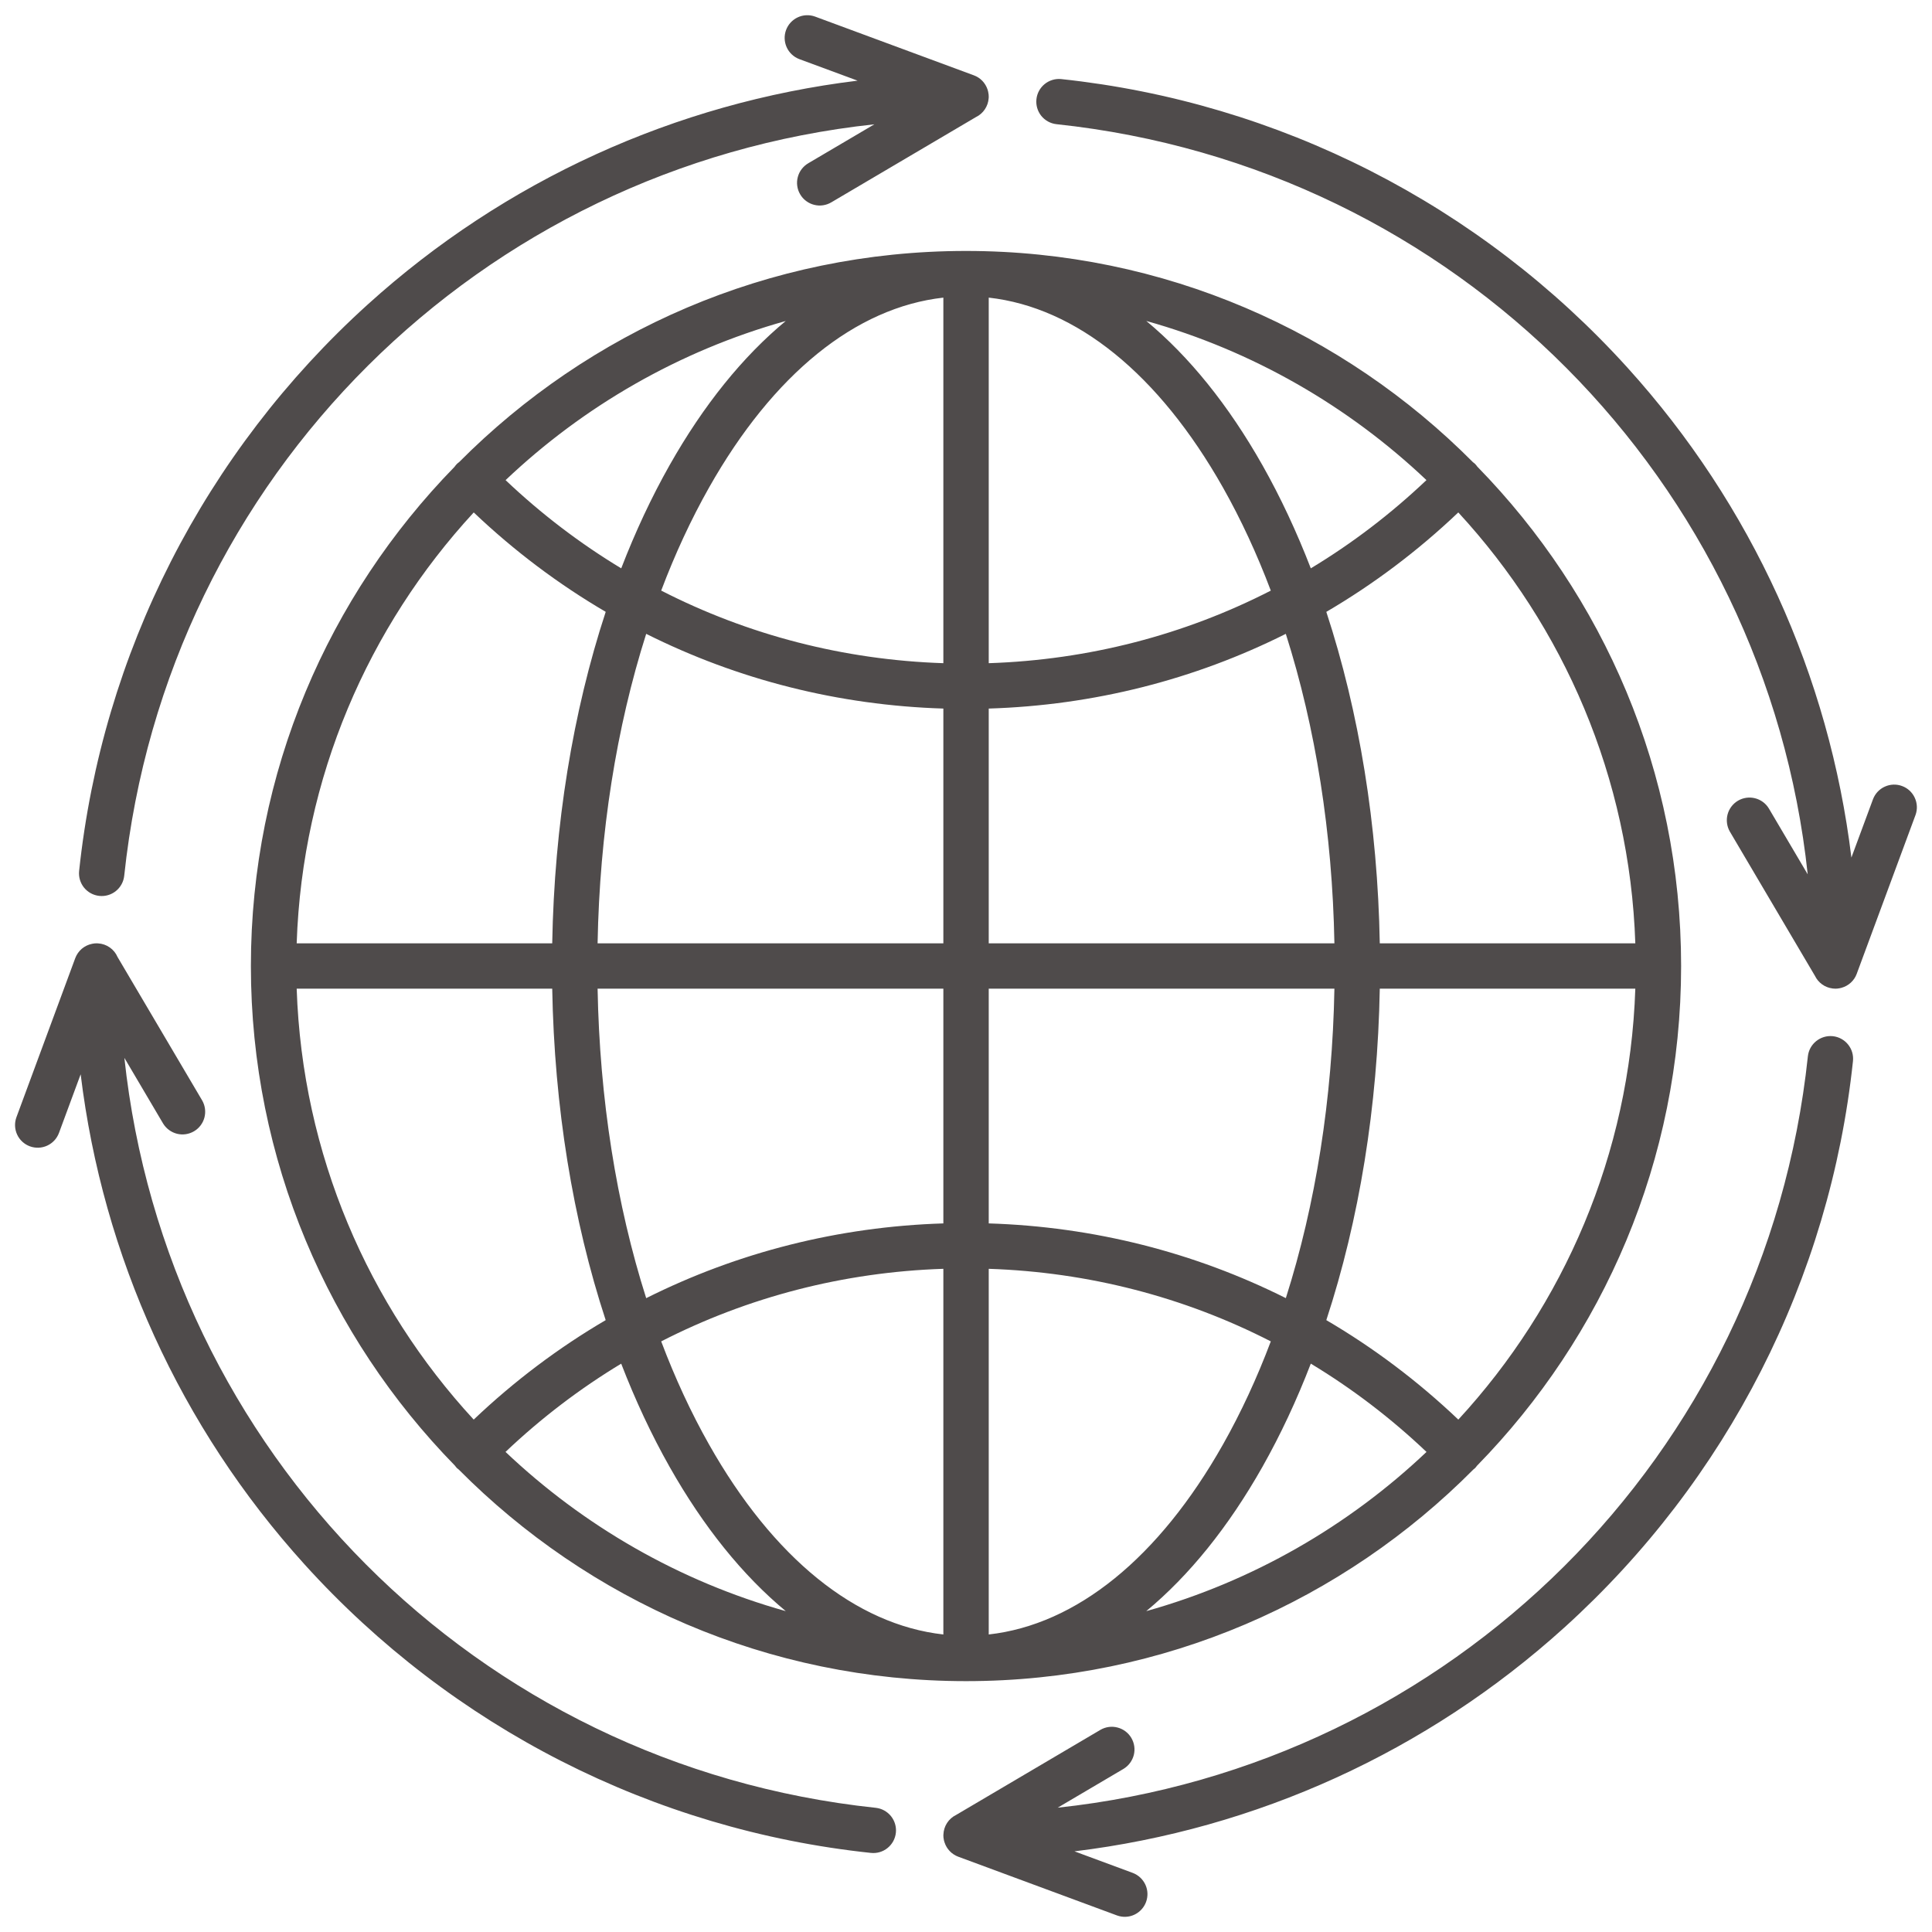 <svg width="64" height="64" viewBox="0 0 64 64" fill="none" xmlns="http://www.w3.org/2000/svg">
<g clip-path="url(#clip0_2736_4)">
<g clip-path="url(#clip1_2736_4)">
<path d="M15.209 15.308C15.186 15.326 15.161 15.343 15.14 15.364C15.108 15.395 15.081 15.43 15.056 15.465C10.886 19.737 8.311 25.573 8.311 32C8.311 38.427 10.891 44.278 15.07 48.551C15.092 48.58 15.113 48.609 15.14 48.636C15.158 48.653 15.178 48.667 15.198 48.682C19.492 53.008 25.439 55.69 32.002 55.69C38.564 55.69 44.512 53.006 48.807 48.679C48.824 48.664 48.843 48.652 48.86 48.636C48.885 48.612 48.904 48.585 48.924 48.558C53.106 44.284 55.689 38.438 55.689 32C55.689 25.561 53.112 19.73 48.938 15.458C48.914 15.424 48.889 15.393 48.86 15.364C48.84 15.344 48.817 15.329 48.795 15.312C44.502 10.992 38.559 8.313 32.002 8.313C25.444 8.313 19.503 10.99 15.209 15.308H15.209ZM48.308 16.975C51.797 20.758 53.989 25.753 54.172 31.249H45.707C45.637 27.339 45.026 23.589 43.936 20.269C45.499 19.354 46.965 18.252 48.308 16.975H48.308ZM48.309 47.026C46.966 45.749 45.499 44.646 43.936 43.731C45.026 40.41 45.637 36.661 45.707 32.751H54.172C53.989 38.247 51.797 43.243 48.309 47.026ZM15.692 47.026C12.203 43.242 10.012 38.247 9.828 32.751H18.293C18.363 36.661 18.974 40.411 20.064 43.731C18.501 44.647 17.035 45.749 15.692 47.026ZM15.693 16.975C17.036 18.252 18.502 19.353 20.065 20.268C18.974 23.589 18.363 27.338 18.293 31.249H9.828C10.012 25.753 12.204 20.758 15.693 16.975ZM31.25 9.859V21.969C27.948 21.86 24.773 21.034 21.903 19.564C22.362 18.349 22.892 17.206 23.488 16.151C25.615 12.388 28.348 10.184 31.251 9.859H31.25ZM31.25 23.472V31.249H19.796C19.863 27.597 20.418 24.1 21.406 20.997C24.436 22.515 27.777 23.365 31.25 23.472ZM19.796 32.751H31.25V40.527C27.777 40.635 24.435 41.485 21.406 43.003C20.418 39.899 19.863 36.403 19.796 32.751V32.751ZM31.25 42.031V54.144C28.348 53.819 25.615 51.614 23.488 47.85C22.891 46.794 22.362 45.651 21.903 44.435C24.773 42.965 27.947 42.139 31.25 42.031ZM32.753 54.144V42.031C36.055 42.14 39.229 42.965 42.097 44.435C41.639 45.65 41.109 46.794 40.513 47.85C38.386 51.614 35.654 53.819 32.753 54.144V54.144ZM32.753 40.527V32.751H44.204C44.137 36.402 43.583 39.898 42.595 43.002C39.566 41.485 36.226 40.635 32.753 40.527H32.753ZM44.204 31.249H32.753V23.472C36.226 23.365 39.566 22.515 42.594 20.997C43.582 24.101 44.137 27.597 44.204 31.249H44.204ZM32.753 21.969V9.859C35.655 10.184 38.386 12.389 40.513 16.151C41.109 17.207 41.638 18.35 42.097 19.565C39.229 21.035 36.055 21.86 32.753 21.969V21.969ZM22.18 15.412C21.581 16.472 21.046 17.616 20.579 18.827C19.214 18.003 17.93 17.026 16.748 15.905C19.332 13.454 22.505 11.619 26.029 10.633C24.61 11.808 23.309 13.414 22.18 15.412ZM16.746 48.096C17.929 46.974 19.213 45.997 20.578 45.173C21.046 46.384 21.58 47.528 22.18 48.589C23.309 50.588 24.61 52.194 26.03 53.371C22.505 52.384 19.331 50.548 16.746 48.096ZM41.821 48.589C42.42 47.528 42.955 46.384 43.422 45.172C44.788 45.996 46.072 46.974 47.255 48.097C44.669 50.548 41.496 52.385 37.971 53.371C39.39 52.195 40.691 50.588 41.821 48.589V48.589ZM47.253 15.904C46.071 17.026 44.787 18.004 43.422 18.827C42.954 17.616 42.42 16.473 41.821 15.412C40.691 13.414 39.391 11.808 37.972 10.632C41.496 11.618 44.668 13.454 47.253 15.904ZM63.455 26.995L61.506 32.26C61.465 32.372 61.398 32.472 61.31 32.552C61.223 32.632 61.117 32.69 61.003 32.722C60.961 32.734 60.917 32.742 60.874 32.747C60.872 32.747 60.87 32.748 60.869 32.748C60.846 32.75 60.824 32.751 60.802 32.751L60.8 32.751H60.798C60.767 32.751 60.736 32.748 60.706 32.745L60.699 32.743C60.576 32.727 60.459 32.681 60.359 32.608C60.259 32.536 60.178 32.44 60.124 32.329L57.302 27.545C57.204 27.373 57.178 27.17 57.228 26.979C57.279 26.788 57.403 26.625 57.573 26.524C57.743 26.424 57.946 26.395 58.137 26.443C58.329 26.491 58.494 26.613 58.596 26.782L59.883 28.964C58.492 15.962 48.257 5.521 34.991 4.113C34.795 4.09 34.616 3.99 34.492 3.836C34.369 3.681 34.312 3.485 34.333 3.288C34.353 3.092 34.451 2.911 34.604 2.786C34.757 2.661 34.953 2.601 35.149 2.619C42.361 3.385 49.025 6.78 53.913 12.18C58.028 16.725 60.596 22.387 61.33 28.408L62.046 26.474C62.117 26.289 62.257 26.139 62.438 26.058C62.618 25.976 62.823 25.969 63.008 26.038C63.194 26.106 63.345 26.245 63.428 26.425C63.512 26.604 63.522 26.809 63.455 26.995L63.455 26.995ZM29.677 60.712C29.656 60.91 29.557 61.092 29.402 61.217C29.247 61.343 29.049 61.401 28.851 61.38C21.639 60.617 14.976 57.222 10.088 51.822C5.973 47.276 3.405 41.612 2.672 35.587L1.954 37.529C1.885 37.716 1.744 37.868 1.563 37.951C1.382 38.034 1.176 38.042 0.989 37.973C0.802 37.904 0.65 37.764 0.567 37.583C0.484 37.402 0.476 37.195 0.545 37.008L2.493 31.739C2.538 31.619 2.613 31.512 2.71 31.429C2.808 31.346 2.925 31.29 3.051 31.265C3.061 31.263 3.071 31.261 3.081 31.26C3.098 31.257 3.114 31.253 3.131 31.252C3.139 31.251 3.147 31.252 3.155 31.251C3.172 31.25 3.188 31.249 3.205 31.249C3.213 31.249 3.22 31.25 3.227 31.25L3.25 31.251C3.389 31.259 3.523 31.306 3.637 31.386C3.751 31.466 3.84 31.576 3.895 31.704L6.698 36.455C6.796 36.626 6.822 36.83 6.772 37.02C6.721 37.212 6.597 37.375 6.427 37.475C6.257 37.575 6.054 37.605 5.862 37.557C5.671 37.508 5.506 37.387 5.403 37.218L4.12 35.043C5.515 48.045 15.747 58.482 29.009 59.886C29.207 59.907 29.388 60.006 29.514 60.161C29.639 60.316 29.698 60.514 29.677 60.712ZM2.621 28.852C3.385 21.641 6.779 14.977 12.18 10.088C16.724 5.974 22.386 3.406 28.409 2.672L26.472 1.956C26.288 1.884 26.14 1.744 26.059 1.564C25.978 1.384 25.971 1.18 26.039 0.995C26.108 0.809 26.246 0.659 26.425 0.575C26.603 0.491 26.808 0.481 26.994 0.547L32.262 2.496C32.367 2.535 32.462 2.596 32.54 2.677C32.617 2.757 32.676 2.854 32.712 2.96C32.716 2.973 32.721 2.986 32.724 3C32.728 3.014 32.732 3.028 32.735 3.043C32.742 3.071 32.746 3.099 32.749 3.129C32.749 3.13 32.75 3.132 32.75 3.133C32.751 3.138 32.75 3.143 32.75 3.148C32.752 3.167 32.753 3.185 32.753 3.204C32.753 3.212 32.752 3.221 32.752 3.23C32.751 3.237 32.751 3.244 32.751 3.251C32.742 3.383 32.699 3.511 32.625 3.621C32.551 3.732 32.45 3.82 32.33 3.878L27.543 6.7C27.458 6.751 27.364 6.785 27.265 6.8C27.167 6.815 27.067 6.81 26.97 6.785C26.874 6.761 26.783 6.718 26.704 6.658C26.624 6.599 26.557 6.524 26.507 6.438C26.456 6.353 26.423 6.258 26.41 6.159C26.396 6.061 26.402 5.961 26.428 5.865C26.453 5.769 26.497 5.678 26.558 5.6C26.619 5.521 26.694 5.455 26.78 5.405L28.964 4.118C15.96 5.511 5.52 15.745 4.115 29.01C4.094 29.209 3.995 29.39 3.841 29.515C3.686 29.641 3.487 29.699 3.289 29.678C3.091 29.657 2.909 29.558 2.784 29.404C2.659 29.249 2.6 29.05 2.621 28.852L2.621 28.852ZM61.382 35.151C60.617 42.363 57.222 49.026 51.821 53.914C47.277 58.027 41.615 60.595 35.593 61.328L37.528 62.044C37.713 62.115 37.862 62.256 37.944 62.436C38.026 62.616 38.033 62.821 37.964 63.007C37.895 63.192 37.756 63.343 37.577 63.427C37.398 63.511 37.193 63.52 37.006 63.453L31.741 61.505C31.636 61.465 31.541 61.404 31.464 61.323C31.386 61.243 31.327 61.146 31.292 61.04C31.287 61.027 31.283 61.014 31.279 61C31.275 60.986 31.271 60.972 31.268 60.957C31.262 60.929 31.257 60.9 31.254 60.871C31.254 60.87 31.254 60.868 31.253 60.867C31.253 60.862 31.253 60.857 31.253 60.852C31.252 60.833 31.25 60.815 31.25 60.797C31.25 60.788 31.252 60.779 31.252 60.77C31.257 60.634 31.298 60.502 31.372 60.388C31.447 60.273 31.55 60.182 31.673 60.122L36.457 57.301C36.628 57.203 36.831 57.176 37.022 57.227C37.213 57.277 37.377 57.401 37.477 57.571C37.577 57.741 37.607 57.944 37.559 58.136C37.51 58.327 37.389 58.492 37.22 58.595L35.037 59.882C48.04 58.49 58.481 48.257 59.888 34.993C59.932 34.58 60.304 34.283 60.714 34.325C60.913 34.346 61.094 34.445 61.219 34.6C61.345 34.755 61.403 34.953 61.382 35.151H61.382Z" fill="#4F4B4B"/>
</g>
</g>
<defs>
<clipPath id="clip0_2736_4">
<rect width="64" height="64" fill="white"/>
</clipPath>
<clipPath id="clip1_2736_4">
<rect width="64" height="64" fill="white"/>
</clipPath>
</defs>
</svg>
